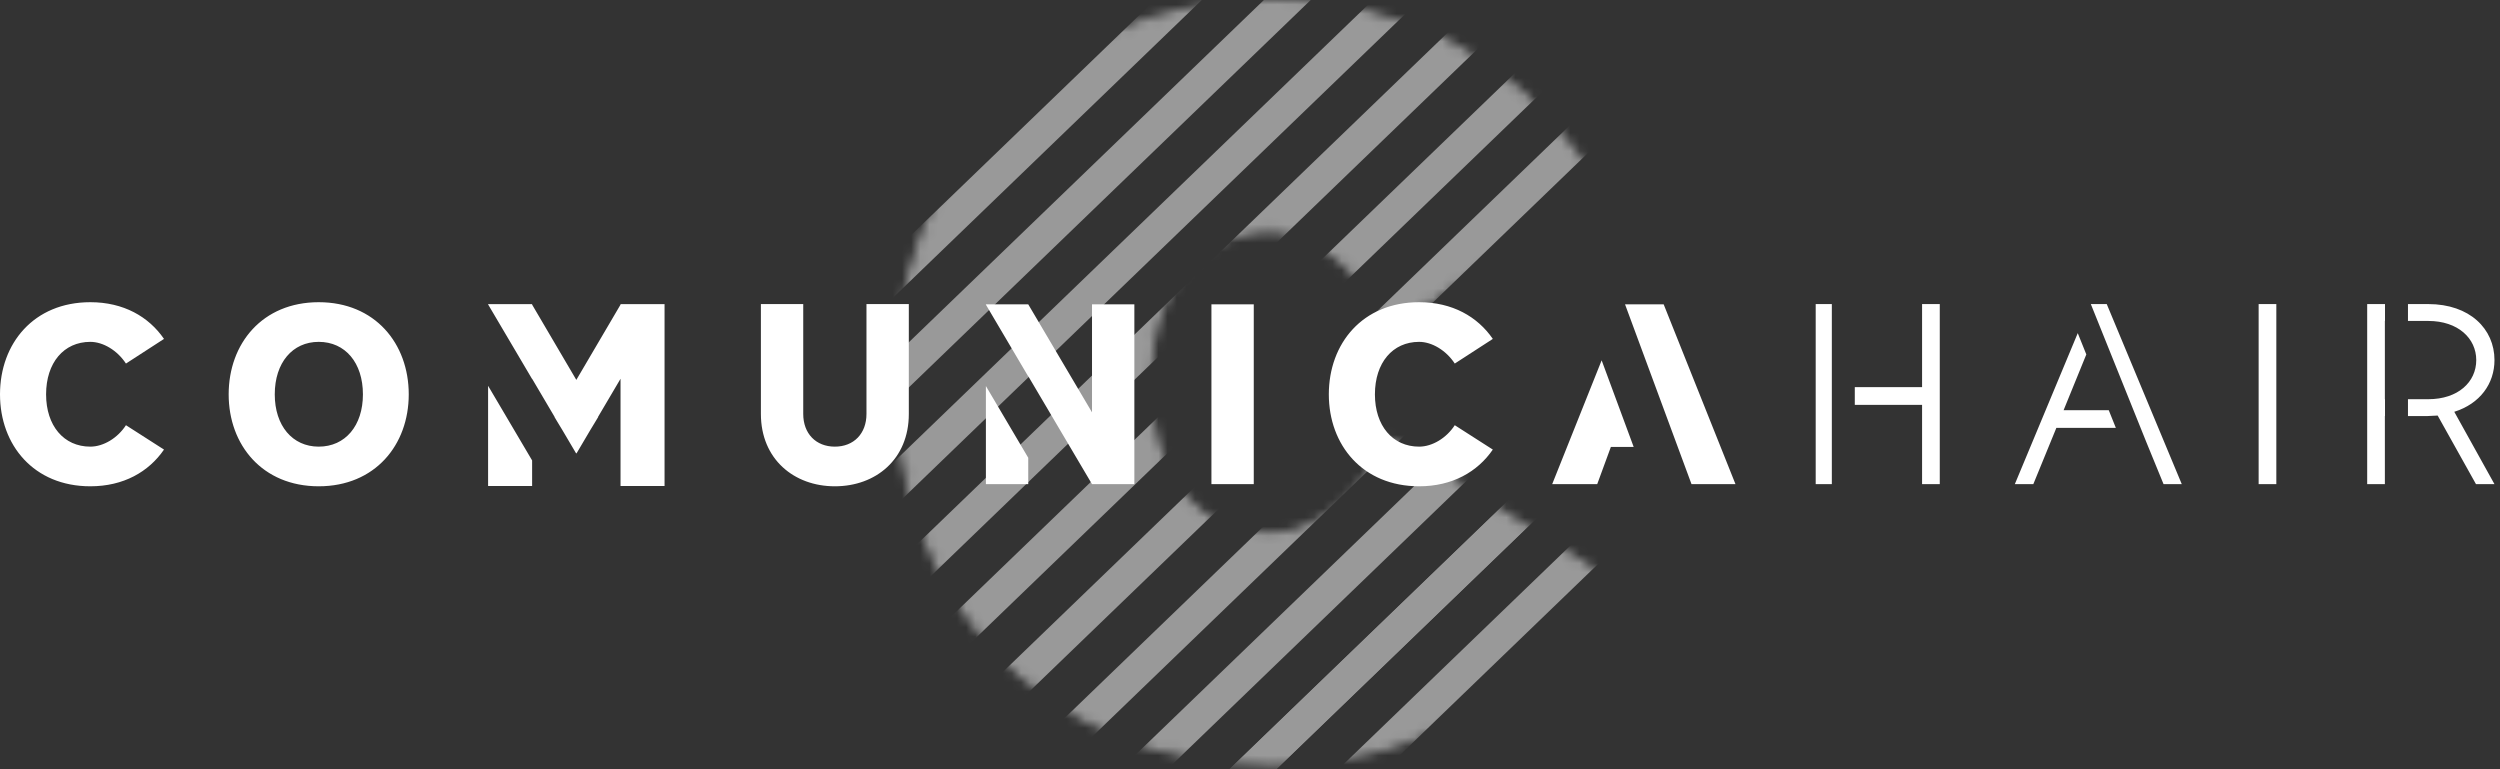 <svg xmlns="http://www.w3.org/2000/svg" width="273" height="84" viewBox="0 0 273 84" fill="none"><rect x="0" y="0" width="273" height="84" fill="#333333" stroke="none"/><path fill-rule="evenodd" clip-rule="evenodd" d="M189.515 52.869H184.713L177.454 33.234H181.673L189.515 52.869ZM169.499 52.869L174.9 39.347L178.396 48.802H175.908L174.416 52.869H169.499ZM112.284 41.106V41.077L119.248 52.869H123.872V33.234H119.248V45.027L112.284 33.234H107.66V33.271L112.284 41.106ZM107.66 42.155V52.869H112.284V49.989L107.66 42.155ZM220.019 52.869L226.891 36.378L227.826 38.704L225.345 44.793H230.275L231.051 46.724H224.555L222.038 52.869H220.019ZM228.318 33.205L234.377 48.272L236.26 52.869H238.25L230.056 33.205H228.318ZM260.442 33.205H258.497V52.869H260.428V45.437H260.442V43.593H260.428V35.048H260.442V33.205ZM262.95 43.593H265.169C268.417 43.593 270.407 41.72 270.407 39.321C270.407 36.95 268.417 35.048 265.169 35.048H262.95V33.205H265.169C269.705 33.205 272.397 35.926 272.397 39.321C272.397 41.896 270.817 44.09 268.007 44.968L272.397 52.869H270.378L266.193 45.378L264.993 45.437H262.95V43.593ZM198.274 33.205H200.036V52.869H198.274V33.205ZM209.891 44.208H202.544V42.276H209.891V33.205H211.823V52.869H209.891V44.208ZM17.909 49.094C16.241 51.523 13.49 53.103 9.862 53.103C3.687 53.103 0 48.597 0 43.066C0 37.506 3.687 33 9.862 33C13.49 33 16.241 34.58 17.909 37.009L13.754 39.701C12.817 38.267 11.266 37.331 9.862 37.331C6.965 37.331 5.033 39.613 5.033 43.066C5.033 46.49 6.965 48.773 9.862 48.773C11.295 48.773 12.846 47.836 13.754 46.432L17.909 49.094ZM44.635 43.066C44.635 48.597 40.948 53.103 34.803 53.103C28.657 53.103 24.97 48.597 24.97 43.066C24.97 37.506 28.657 33 34.803 33C40.948 33 44.635 37.506 44.635 43.066ZM30.004 43.066C30.004 46.49 31.935 48.773 34.803 48.773C37.7 48.773 39.631 46.49 39.631 43.066C39.631 39.613 37.7 37.331 34.803 37.331C31.935 37.331 30.004 39.613 30.004 43.066ZM91.166 53.103C95.643 53.103 99.243 50.148 99.243 45.203V33.205H94.619V45.203C94.619 47.339 93.244 48.773 91.166 48.773C89.089 48.773 87.713 47.339 87.713 45.203V33.205H83.09V45.203C83.09 50.148 86.718 53.103 91.166 53.103ZM132.288 52.869H136.911V33.234H132.288V52.869ZM163.016 49.094C161.348 51.523 158.597 53.103 154.969 53.103C148.794 53.103 145.107 48.597 145.107 43.066C145.107 37.506 148.794 33 154.969 33C158.597 33 161.348 34.58 163.016 37.009L158.861 39.701C157.924 38.267 156.374 37.331 154.969 37.331C152.072 37.331 150.141 39.613 150.141 43.066C150.141 46.49 152.072 48.773 154.969 48.773C156.403 48.773 157.954 47.836 158.861 46.432L163.016 49.094ZM248.575 52.869H246.643V33.205H248.575V52.869ZM61.428 46.993L60.768 45.903L60.553 45.539L60.562 45.525L58.107 41.362V41.392L53.3 33.242V33.211H53.3L53.3 33.211L58.075 33.211L58.075 33.211H58.107V33.266L62.935 41.485L67.762 33.267V33.211H67.795L67.795 33.211L72.569 33.211L72.569 33.211H72.569V53.068H67.762V41.362L65.307 45.525L65.319 45.544L64.442 46.993L62.954 49.515L62.935 49.483L62.915 49.515L61.428 46.993ZM58.107 53.068V50.279L53.3 42.129V53.068H58.107Z" fill="white"></path><g opacity="0.5"><mask id="mask0_120_216" style="mask-type:alpha" maskUnits="userSpaceOnUse" x="97" y="0" width="79" height="84"><path d="M174.105 63.309L174.397 62.884L173.962 62.605L152.308 48.729L151.889 48.46L151.619 48.878L149.618 51.977C146.889 56.201 142.387 58.692 138.788 58.692C134.632 58.692 131.369 57.095 129.08 54.39C126.738 51.622 125.176 47.391 125.176 41.841C125.176 36.228 126.743 31.97 129.085 29.191C131.373 26.477 134.633 24.882 138.788 24.882C142.25 24.882 146.769 27.343 149.629 31.722L151.646 34.81L151.918 35.227L152.336 34.956L173.953 20.951L174.385 20.672L174.094 20.248L171.941 17.114C164.979 6.976 153.516 0.5 138.788 0.5C126.315 0.5 116.076 5.082 108.977 12.718C101.915 20.313 98.203 30.663 98.203 41.841C98.203 52.969 101.919 63.293 108.98 70.872C116.078 78.492 126.316 83.073 138.788 83.073C153.516 83.073 164.979 76.597 171.941 66.459L174.105 63.309Z" fill="white" stroke="black"></path></mask><g mask="url(#mask0_120_216)"><path fill-rule="evenodd" clip-rule="evenodd" d="M159.919 -32.577L70.873 53.263L73.429 55.727L162.475 -30.113L159.919 -32.577ZM162.7 -23.795L73.654 62.045L76.211 64.51L165.256 -21.331L162.7 -23.795ZM78.037 69.305L167.082 -16.535L169.638 -14.071L80.593 71.769L78.037 69.305ZM82.495 76.438L171.541 -9.402L174.097 -6.938L85.051 78.902L82.495 76.438ZM80.183 113.187L169.228 27.347L171.785 29.811L82.739 115.652L80.183 113.187ZM88.524 93.606L177.57 7.766L180.126 10.23L91.08 96.07L88.524 93.606ZM167.14 6.334L78.095 92.174L80.651 94.638L169.696 8.798L167.14 6.334ZM120.701 85.599L209.747 -0.242L212.303 2.222L123.257 88.063L120.701 85.599ZM205.436 15.382L116.391 101.222L118.947 103.686L207.993 17.846L205.436 15.382Z" fill="white"></path><path fill-rule="evenodd" clip-rule="evenodd" d="M204.954 15.85L115.908 101.691L118.464 104.155L207.51 18.314L204.954 15.85ZM207.735 24.633L118.689 110.473L121.246 112.937L210.291 27.097L207.735 24.633ZM123.072 117.732L212.117 31.892L214.674 34.356L125.628 120.197L123.072 117.732ZM127.53 124.865L216.576 39.025L219.132 41.489L130.087 127.33L127.53 124.865ZM125.218 161.615L214.264 75.775L216.82 78.239L127.774 164.079L125.218 161.615ZM133.559 142.033L222.605 56.193L225.161 58.657L136.115 144.498L133.559 142.033ZM212.175 54.762L123.13 140.602L125.686 143.066L214.732 57.226L212.175 54.762ZM165.737 134.026L254.782 48.186L257.338 50.65L168.293 136.49L165.737 134.026ZM250.471 63.81L161.426 149.65L163.982 152.114L253.027 66.274L250.471 63.81Z" fill="white"></path></g></g></svg>